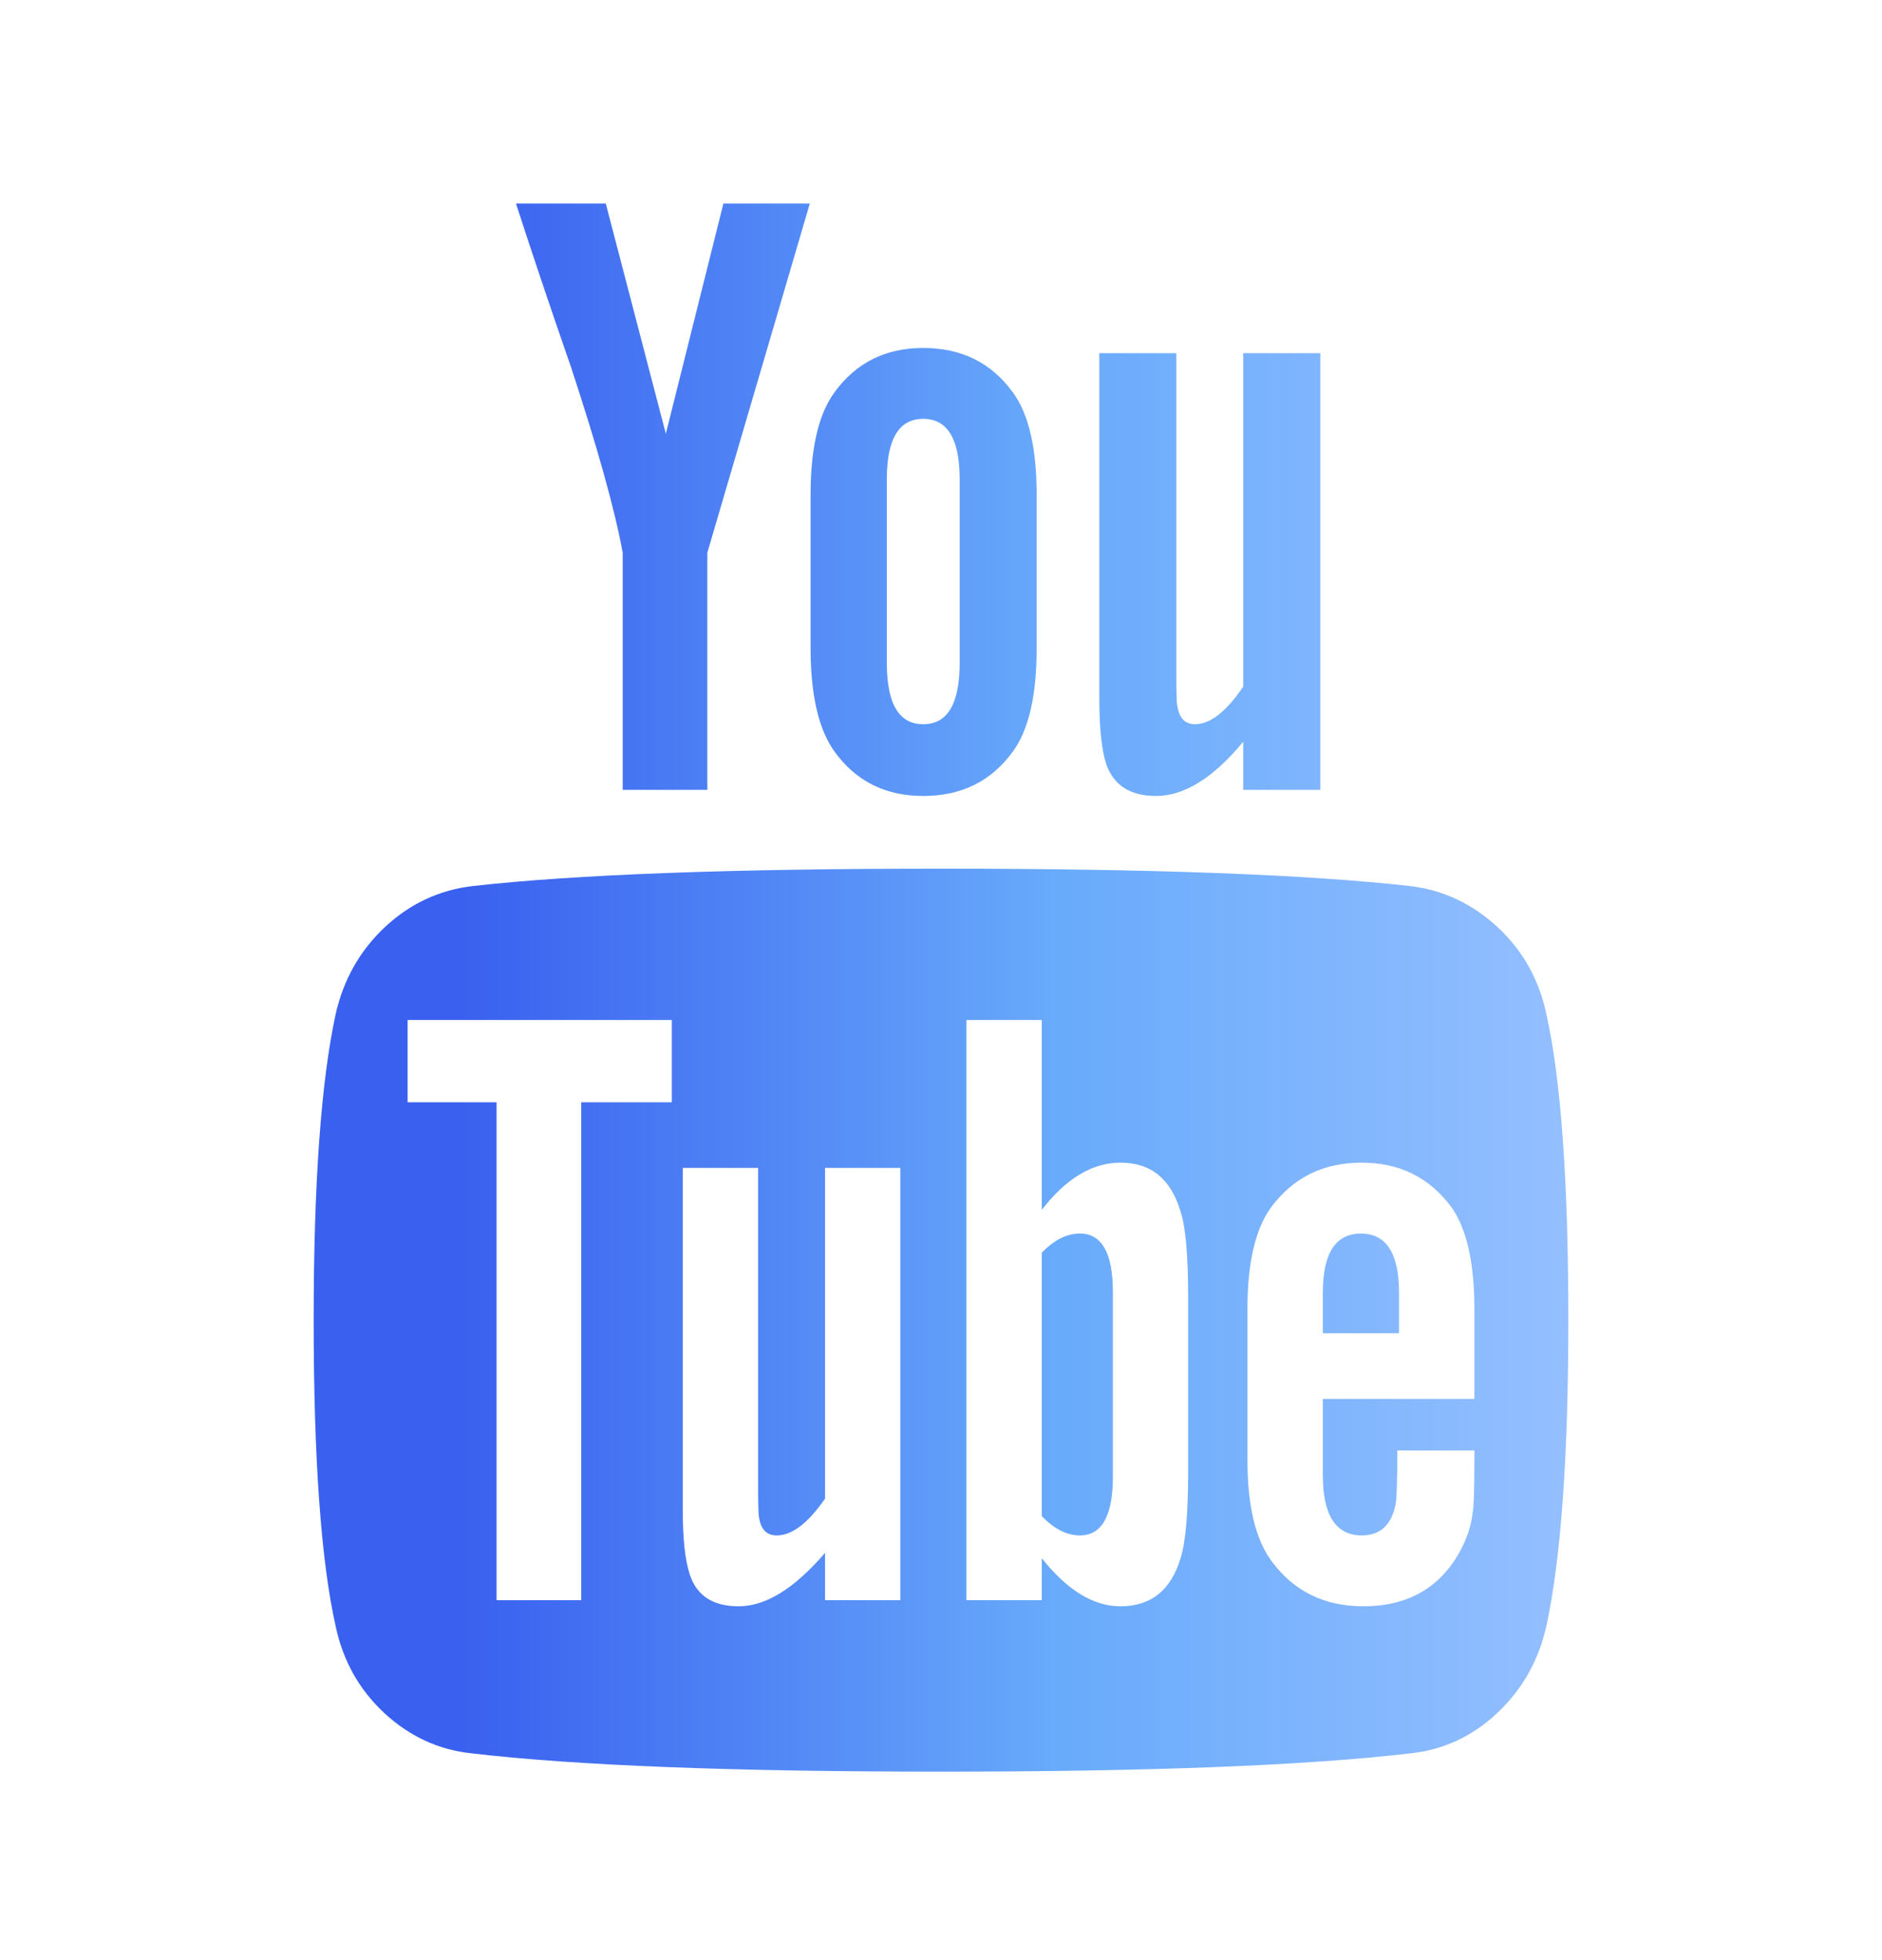 <svg width="24" height="25" viewBox="0 0 24 25" fill="none" xmlns="http://www.w3.org/2000/svg">
<path d="M14.192 16.48V18.835C14.192 19.334 14.051 19.583 13.771 19.583C13.605 19.583 13.443 19.501 13.285 19.337V15.978C13.443 15.814 13.605 15.733 13.771 15.733C14.051 15.733 14.192 15.982 14.192 16.48ZM17.841 16.491V17.005H16.869V16.491C16.869 15.986 17.031 15.733 17.355 15.733C17.679 15.733 17.841 15.986 17.841 16.491ZM7.412 14.059H8.567V13.009H5.198V14.059H6.332V20.409H7.412V14.059ZM10.521 20.409H11.482V14.896H10.521V19.114C10.305 19.427 10.1 19.583 9.906 19.583C9.776 19.583 9.7 19.505 9.679 19.349C9.672 19.326 9.668 19.196 9.668 18.958V14.896H8.707V19.259C8.707 19.624 8.736 19.895 8.794 20.074C8.88 20.349 9.089 20.487 9.42 20.487C9.765 20.487 10.132 20.26 10.521 19.806V20.409ZM15.152 18.757V16.558C15.152 16.015 15.12 15.647 15.055 15.454C14.933 15.037 14.678 14.829 14.289 14.829C13.929 14.829 13.594 15.03 13.285 15.431V13.009H12.324V20.409H13.285V19.873C13.609 20.282 13.943 20.487 14.289 20.487C14.678 20.487 14.933 20.282 15.055 19.873C15.12 19.672 15.152 19.3 15.152 18.757ZM18.802 18.645V18.5H17.819C17.819 18.88 17.812 19.107 17.798 19.181C17.747 19.449 17.603 19.583 17.366 19.583C17.035 19.583 16.869 19.326 16.869 18.813V17.842H18.802V16.692C18.802 16.105 18.704 15.673 18.51 15.398C18.229 15.018 17.848 14.829 17.366 14.829C16.876 14.829 16.491 15.018 16.21 15.398C16.009 15.673 15.908 16.105 15.908 16.692V18.623C15.908 19.211 16.013 19.643 16.221 19.918C16.502 20.297 16.891 20.487 17.387 20.487C17.905 20.487 18.294 20.29 18.553 19.895C18.683 19.695 18.758 19.494 18.78 19.293C18.794 19.226 18.802 19.01 18.802 18.645ZM12.238 8.456V6.112C12.238 5.599 12.083 5.342 11.773 5.342C11.464 5.342 11.309 5.599 11.309 6.112V8.456C11.309 8.977 11.464 9.237 11.773 9.237C12.083 9.237 12.238 8.977 12.238 8.456ZM20 16.837C20 18.579 19.906 19.881 19.719 20.744C19.619 21.183 19.41 21.551 19.093 21.849C18.776 22.146 18.409 22.317 17.992 22.362C16.668 22.518 14.67 22.596 12 22.596C9.33 22.596 7.332 22.518 6.008 22.362C5.591 22.317 5.222 22.146 4.901 21.849C4.581 21.551 4.374 21.183 4.281 20.744C4.094 19.91 4 18.608 4 16.837C4 15.096 4.094 13.794 4.281 12.931C4.381 12.492 4.59 12.124 4.907 11.826C5.224 11.529 5.594 11.354 6.019 11.302C7.336 11.153 9.33 11.079 12 11.079C14.67 11.079 16.668 11.153 17.992 11.302C18.409 11.354 18.778 11.529 19.099 11.826C19.419 12.124 19.626 12.492 19.719 12.931C19.906 13.765 20 15.067 20 16.837ZM9.225 2.596H10.327L9.02 7.05V10.074H7.941V7.05C7.84 6.499 7.62 5.71 7.282 4.683C7.016 3.917 6.782 3.221 6.58 2.596H7.725L8.491 5.532L9.225 2.596ZM13.22 6.313V8.266C13.22 8.869 13.119 9.308 12.918 9.583C12.644 9.963 12.263 10.152 11.773 10.152C11.291 10.152 10.913 9.963 10.64 9.583C10.438 9.3 10.337 8.861 10.337 8.266V6.313C10.337 5.718 10.438 5.282 10.64 5.007C10.913 4.628 11.291 4.438 11.773 4.438C12.263 4.438 12.644 4.628 12.918 5.007C13.119 5.282 13.22 5.718 13.22 6.313ZM16.837 4.505V10.074H15.854V9.46C15.473 9.922 15.102 10.152 14.742 10.152C14.411 10.152 14.199 10.015 14.105 9.739C14.048 9.561 14.019 9.282 14.019 8.902V4.505H15.001V8.601C15.001 8.846 15.005 8.977 15.012 8.992C15.034 9.155 15.109 9.237 15.239 9.237C15.433 9.237 15.638 9.077 15.854 8.757V4.505H16.837Z" fill="url(#paint0_linear_2057_915)"/>
<defs>
<linearGradient id="paint0_linear_2057_915" x1="4" y1="12.596" x2="20" y2="12.596" gradientUnits="userSpaceOnUse">
<stop offset="0.117" stop-color="#3960EF"/>
<stop offset="0.591" stop-color="#68AAFB"/>
<stop offset="1" stop-color="#94BFFF"/>
</linearGradient>
</defs>
</svg>
